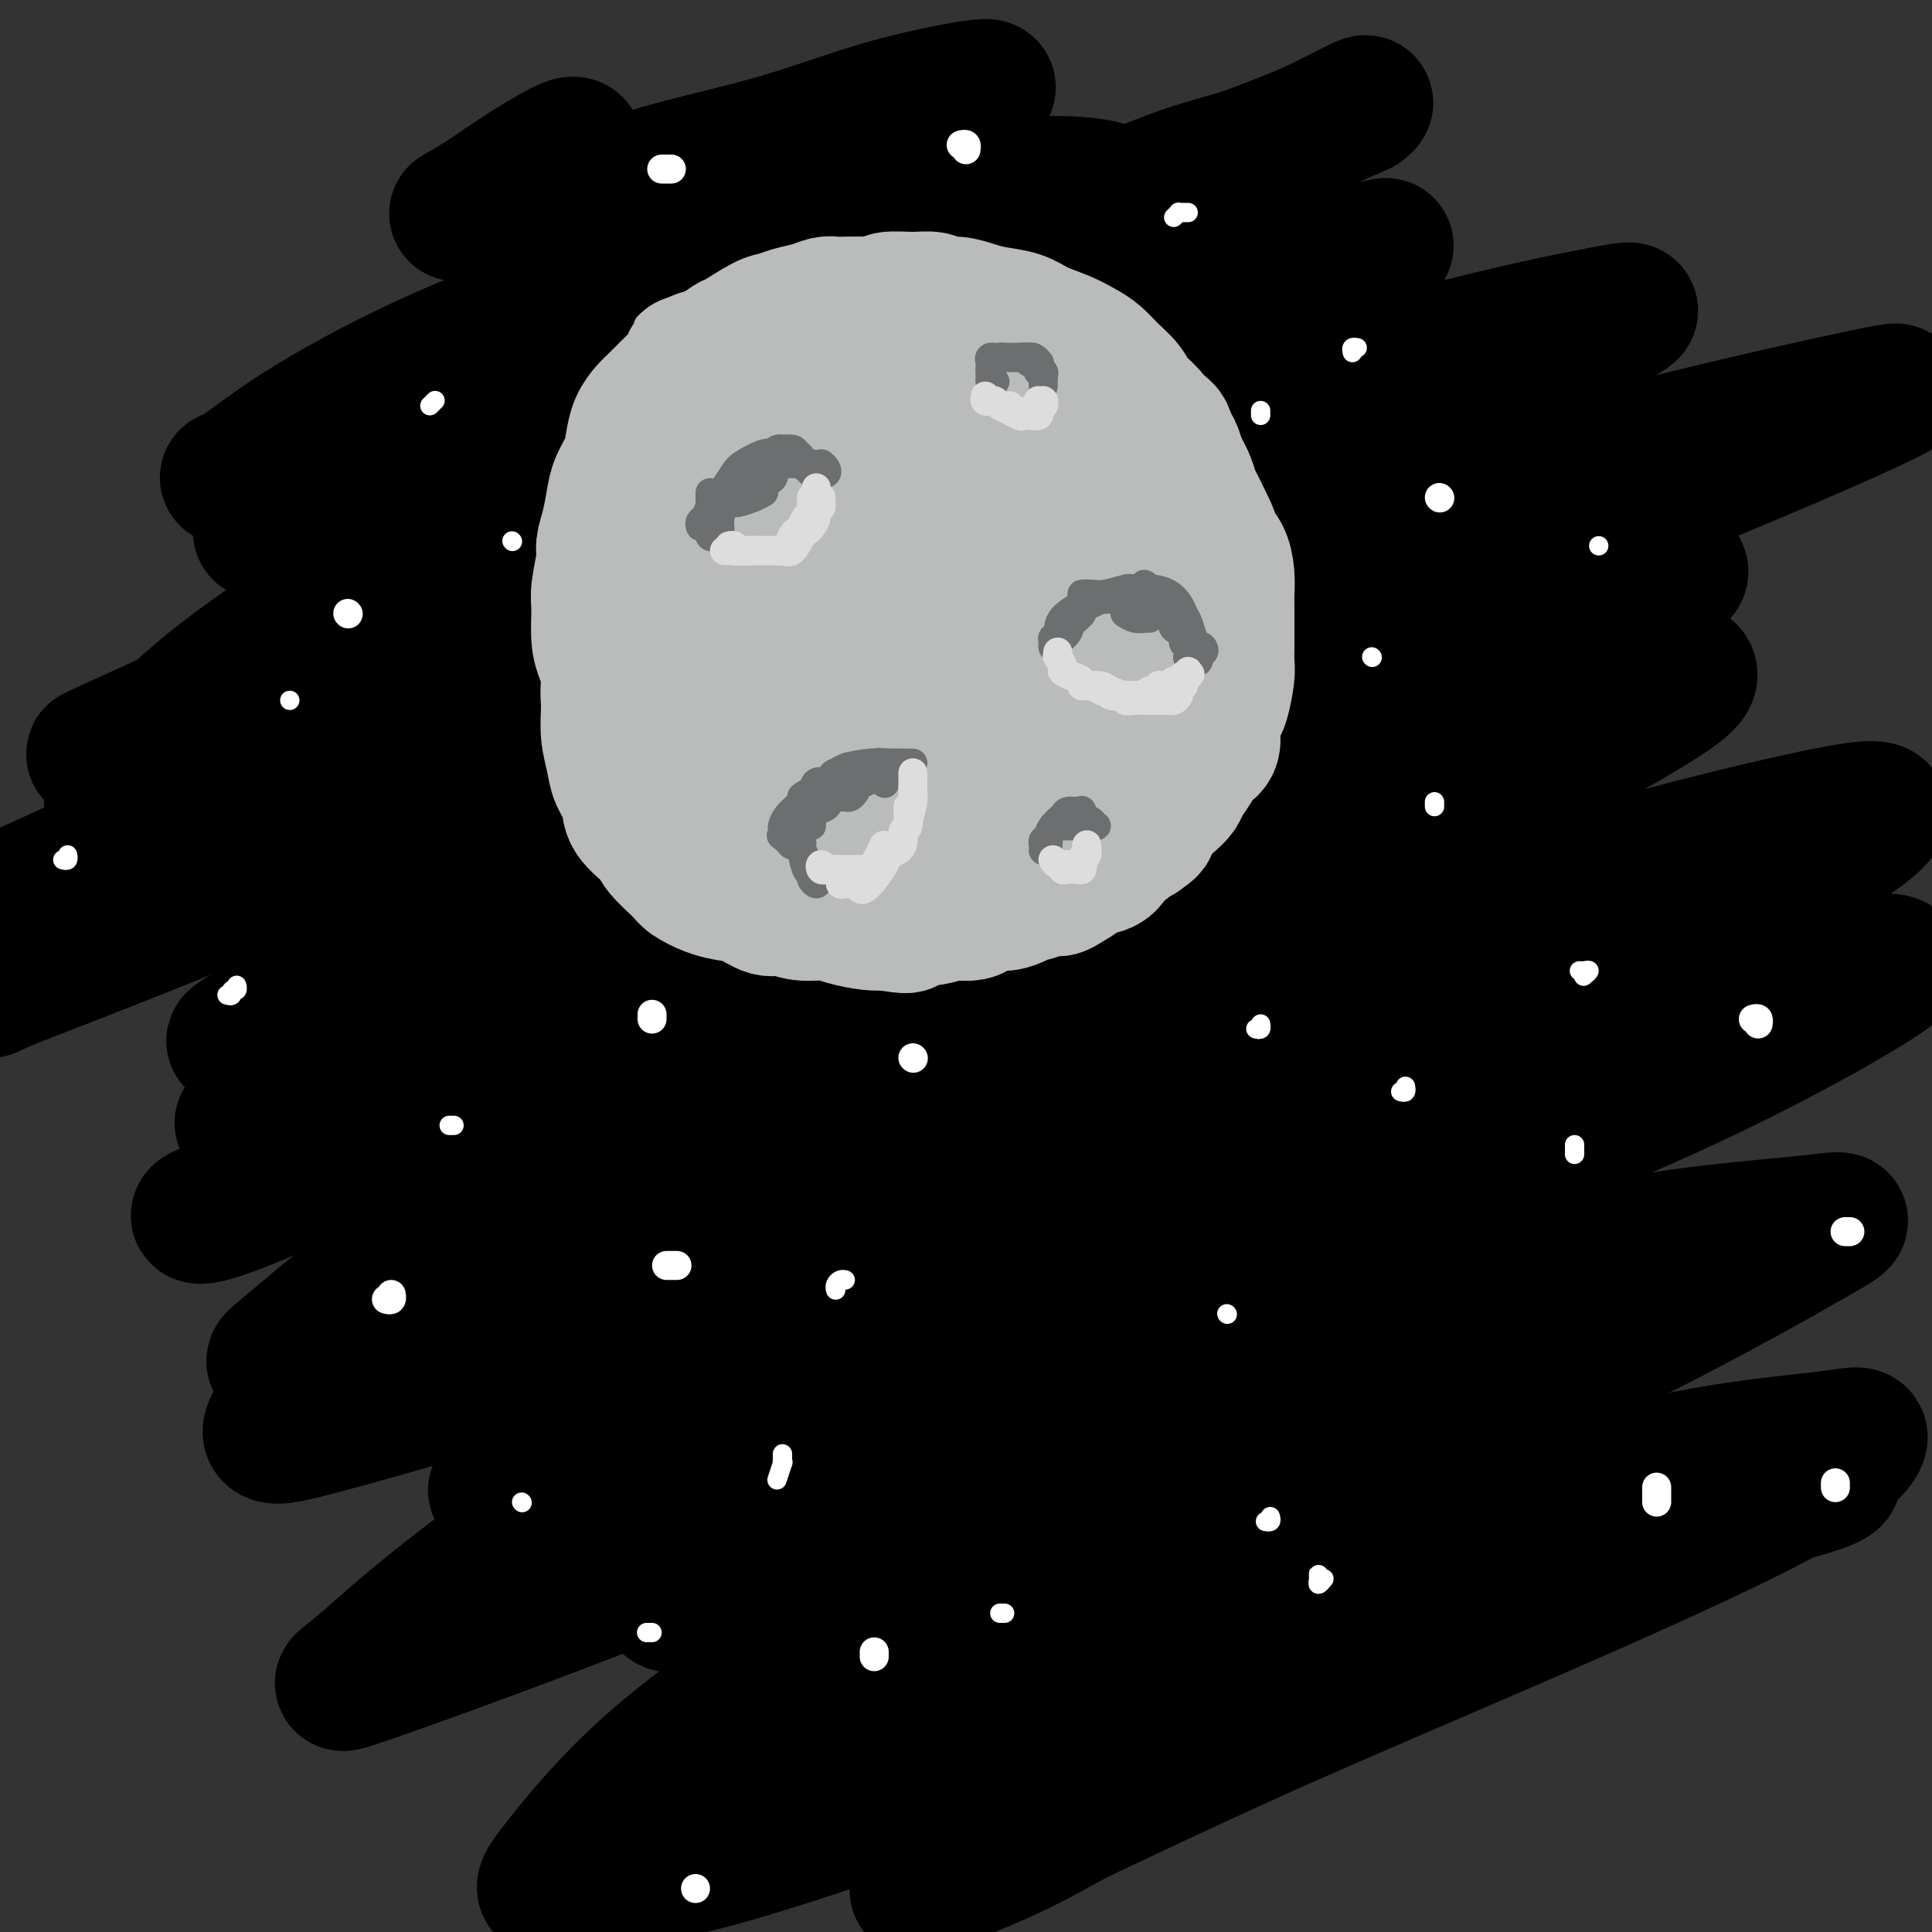 <svg viewBox='0 0 400 400' version='1.1' xmlns='http://www.w3.org/2000/svg' xmlns:xlink='http://www.w3.org/1999/xlink'><rect x="0" y="0" width="400" height="400" fill="#333333" stroke="none"/><g fill='none' stroke='rgb(0,0,0)' stroke-width='28' stroke-linecap='round' stroke-linejoin='round'><path d='M60,107c0.143,-0.052 0.286,-0.103 0,0c-0.286,0.103 -1.002,0.361 -2,1c-0.998,0.639 -2.279,1.661 -3,2c-0.721,0.339 -0.882,-0.003 -1,0c-0.118,0.003 -0.192,0.352 1,0c1.192,-0.352 3.649,-1.404 8,-3c4.351,-1.596 10.597,-3.734 17,-6c6.403,-2.266 12.964,-4.659 22,-7c9.036,-2.341 20.548,-4.630 31,-7c10.452,-2.370 19.846,-4.823 33,-8c13.154,-3.177 30.068,-7.079 42,-10c11.932,-2.921 18.880,-4.860 25,-6c6.120,-1.140 11.411,-1.479 15,-2c3.589,-0.521 5.477,-1.224 3,0c-2.477,1.224 -9.319,4.375 -17,8c-7.681,3.625 -16.200,7.724 -32,14c-15.800,6.276 -38.880,14.728 -58,22c-19.120,7.272 -34.280,13.363 -49,20c-14.720,6.637 -29.000,13.820 -41,19c-12.000,5.180 -21.720,8.359 -27,10c-5.280,1.641 -6.119,1.745 -7,2c-0.881,0.255 -1.805,0.660 4,-2c5.805,-2.660 18.340,-8.386 31,-14c12.660,-5.614 25.447,-11.115 39,-17c13.553,-5.885 27.872,-12.154 48,-21c20.128,-8.846 46.065,-20.268 66,-28c19.935,-7.732 33.869,-11.774 46,-15c12.131,-3.226 22.458,-5.638 28,-7c5.542,-1.362 6.298,-1.675 3,0c-3.298,1.675 -10.649,5.337 -18,9'/><path d='M267,61c-8.163,3.967 -19.570,9.386 -39,18c-19.430,8.614 -46.883,20.424 -70,31c-23.117,10.576 -41.899,19.918 -60,29c-18.101,9.082 -35.520,17.903 -52,26c-16.480,8.097 -32.020,15.468 -40,19c-7.980,3.532 -8.400,3.224 -7,3c1.400,-0.224 4.621,-0.365 12,-3c7.379,-2.635 18.918,-7.763 33,-14c14.082,-6.237 30.708,-13.584 48,-21c17.292,-7.416 35.250,-14.902 61,-25c25.750,-10.098 59.291,-22.809 85,-32c25.709,-9.191 43.586,-14.862 59,-19c15.414,-4.138 28.366,-6.745 35,-8c6.634,-1.255 6.950,-1.160 3,1c-3.950,2.160 -12.167,6.384 -26,12c-13.833,5.616 -33.281,12.625 -55,21c-21.719,8.375 -45.709,18.117 -69,28c-23.291,9.883 -45.882,19.907 -72,31c-26.118,11.093 -55.763,23.256 -75,31c-19.237,7.744 -28.068,11.070 -33,13c-4.932,1.930 -5.966,2.465 -7,3'/><path d='M11,197c-3.867,1.869 -7.733,3.738 0,0c7.733,-3.738 27.067,-13.084 45,-22c17.933,-8.916 34.465,-17.403 54,-27c19.535,-9.597 42.073,-20.304 65,-30c22.927,-9.696 46.241,-18.380 67,-25c20.759,-6.620 38.961,-11.176 53,-14c14.039,-2.824 23.915,-3.917 27,-3c3.085,0.917 -0.621,3.844 -7,8c-6.379,4.156 -15.432,9.541 -34,18c-18.568,8.459 -46.652,19.991 -70,31c-23.348,11.009 -41.959,21.493 -62,32c-20.041,10.507 -41.511,21.036 -58,29c-16.489,7.964 -27.998,13.361 -35,17c-7.002,3.639 -9.498,5.519 -6,4c3.498,-1.519 12.989,-6.436 25,-12c12.011,-5.564 26.543,-11.775 44,-20c17.457,-8.225 37.840,-18.464 60,-29c22.160,-10.536 46.098,-21.368 70,-31c23.902,-9.632 47.767,-18.065 72,-25c24.233,-6.935 48.832,-12.372 61,-15c12.168,-2.628 11.905,-2.446 9,-1c-2.905,1.446 -8.451,4.158 -27,12c-18.549,7.842 -50.100,20.815 -78,33c-27.900,12.185 -52.147,23.583 -77,35c-24.853,11.417 -50.311,22.853 -72,33c-21.689,10.147 -39.608,19.003 -51,24c-11.392,4.997 -16.256,6.134 -19,7c-2.744,0.866 -3.368,1.461 4,-2c7.368,-3.461 22.727,-10.979 38,-19c15.273,-8.021 30.458,-16.544 48,-26c17.542,-9.456 37.441,-19.845 60,-30c22.559,-10.155 47.780,-20.078 73,-30'/><path d='M290,119c18.171,-6.416 27.099,-7.457 32,-8c4.901,-0.543 5.774,-0.588 0,2c-5.774,2.588 -18.197,7.811 -34,14c-15.803,6.189 -34.988,13.345 -55,22c-20.012,8.655 -40.851,18.809 -66,31c-25.149,12.191 -54.608,26.417 -74,35c-19.392,8.583 -28.718,11.521 -35,14c-6.282,2.479 -9.519,4.499 -7,3c2.519,-1.499 10.793,-6.516 22,-12c11.207,-5.484 25.345,-11.436 42,-19c16.655,-7.564 35.827,-16.739 57,-26c21.173,-9.261 44.348,-18.607 67,-27c22.652,-8.393 44.781,-15.832 63,-21c18.219,-5.168 32.529,-8.066 40,-9c7.471,-0.934 8.103,0.094 1,4c-7.103,3.906 -21.943,10.690 -39,18c-17.057,7.310 -36.332,15.145 -65,27c-28.668,11.855 -66.730,27.729 -95,40c-28.270,12.271 -46.748,20.938 -62,28c-15.252,7.062 -27.278,12.517 -34,15c-6.722,2.483 -8.140,1.993 -6,1c2.140,-0.993 7.839,-2.490 16,-6c8.161,-3.510 18.786,-9.032 37,-18c18.214,-8.968 44.018,-21.381 68,-32c23.982,-10.619 46.142,-19.445 68,-28c21.858,-8.555 43.416,-16.841 64,-22c20.584,-5.159 40.195,-7.192 49,-7c8.805,0.192 6.803,2.608 0,7c-6.803,4.392 -18.409,10.759 -34,19c-15.591,8.241 -35.169,18.354 -56,29c-20.831,10.646 -42.916,21.823 -65,33'/><path d='M189,226c-38.502,20.843 -57.257,32.450 -71,40c-13.743,7.550 -22.475,11.042 -26,13c-3.525,1.958 -1.843,2.380 3,1c4.843,-1.380 12.846,-4.564 29,-12c16.154,-7.436 40.457,-19.126 63,-30c22.543,-10.874 43.324,-20.933 65,-30c21.676,-9.067 44.247,-17.144 67,-24c22.753,-6.856 45.687,-12.493 58,-15c12.313,-2.507 14.004,-1.883 11,1c-3.004,2.883 -10.702,8.026 -25,15c-14.298,6.974 -35.194,15.780 -58,26c-22.806,10.220 -47.520,21.853 -71,33c-23.480,11.147 -45.726,21.808 -68,33c-22.274,11.192 -44.578,22.913 -55,28c-10.422,5.087 -8.963,3.538 -7,3c1.963,-0.538 4.430,-0.066 16,-5c11.570,-4.934 32.243,-15.273 51,-24c18.757,-8.727 35.597,-15.840 56,-25c20.403,-9.160 44.371,-20.366 67,-29c22.629,-8.634 43.921,-14.697 61,-19c17.079,-4.303 29.944,-6.845 35,-7c5.056,-0.155 2.304,2.077 -6,7c-8.304,4.923 -22.159,12.535 -41,21c-18.841,8.465 -42.666,17.781 -65,28c-22.334,10.219 -43.175,21.339 -66,34c-22.825,12.661 -47.634,26.863 -60,34c-12.366,7.137 -12.289,7.208 -13,8c-0.711,0.792 -2.211,2.305 5,0c7.211,-2.305 23.134,-8.428 39,-15c15.866,-6.572 31.676,-13.592 50,-21c18.324,-7.408 39.162,-15.204 60,-23'/><path d='M293,272c34.706,-12.591 44.470,-14.568 55,-16c10.530,-1.432 21.824,-2.320 28,-3c6.176,-0.680 7.233,-1.152 0,3c-7.233,4.152 -22.756,12.926 -39,21c-16.244,8.074 -33.210,15.446 -50,23c-16.790,7.554 -33.404,15.290 -49,23c-15.596,7.710 -30.173,15.392 -37,19c-6.827,3.608 -5.903,3.140 -4,3c1.903,-0.140 4.783,0.048 14,-2c9.217,-2.048 24.769,-6.331 40,-11c15.231,-4.669 30.141,-9.723 46,-15c15.859,-5.277 32.669,-10.775 47,-14c14.331,-3.225 26.185,-4.176 33,-5c6.815,-0.824 8.592,-1.521 8,0c-0.592,1.521 -3.554,5.259 -16,12c-12.446,6.741 -34.377,16.483 -54,25c-19.623,8.517 -36.936,15.808 -53,23c-16.064,7.192 -30.877,14.285 -43,20c-12.123,5.715 -21.557,10.052 -26,12c-4.443,1.948 -3.896,1.507 0,0c3.896,-1.507 11.141,-4.080 19,-8c7.859,-3.920 16.331,-9.188 32,-17c15.669,-7.812 38.536,-18.166 57,-27c18.464,-8.834 32.525,-16.146 45,-21c12.475,-4.854 23.365,-7.250 29,-9c5.635,-1.750 6.017,-2.853 2,-2c-4.017,0.853 -12.433,3.662 -31,10c-18.567,6.338 -47.286,16.204 -72,25c-24.714,8.796 -45.423,16.522 -66,24c-20.577,7.478 -41.022,14.708 -56,19c-14.978,4.292 -24.489,5.646 -34,7'/><path d='M118,391c-6.636,1.057 -6.225,0.199 -3,-4c3.225,-4.199 9.265,-11.738 17,-19c7.735,-7.262 17.165,-14.245 34,-26c16.835,-11.755 41.075,-28.280 61,-41c19.925,-12.720 35.534,-21.634 50,-29c14.466,-7.366 27.788,-13.185 36,-17c8.212,-3.815 11.313,-5.627 6,-4c-5.313,1.627 -19.042,6.693 -36,13c-16.958,6.307 -37.147,13.854 -59,23c-21.853,9.146 -45.372,19.890 -67,29c-21.628,9.110 -41.365,16.586 -56,22c-14.635,5.414 -24.168,8.767 -28,10c-3.832,1.233 -1.964,0.345 2,-3c3.964,-3.345 10.023,-9.148 23,-19c12.977,-9.852 32.873,-23.753 51,-35c18.127,-11.247 34.484,-19.842 52,-29c17.516,-9.158 36.190,-18.881 50,-25c13.810,-6.119 22.754,-8.634 26,-10c3.246,-1.366 0.792,-1.583 -8,1c-8.792,2.583 -23.923,7.966 -42,14c-18.077,6.034 -39.101,12.718 -60,20c-20.899,7.282 -41.675,15.162 -59,21c-17.325,5.838 -31.200,9.635 -40,12c-8.800,2.365 -12.524,3.297 -12,1c0.524,-2.297 5.296,-7.825 12,-14c6.704,-6.175 15.340,-12.998 30,-22c14.660,-9.002 35.345,-20.183 53,-29c17.655,-8.817 32.279,-15.271 46,-20c13.721,-4.729 26.540,-7.735 35,-10c8.460,-2.265 12.560,-3.790 10,-2c-2.560,1.790 -11.780,6.895 -21,12'/><path d='M221,211c-11.003,5.742 -28.011,14.096 -46,22c-17.989,7.904 -36.959,15.359 -54,23c-17.041,7.641 -32.152,15.467 -43,20c-10.848,4.533 -17.434,5.772 -20,6c-2.566,0.228 -1.112,-0.556 3,-4c4.112,-3.444 10.882,-9.548 21,-16c10.118,-6.452 23.585,-13.253 36,-20c12.415,-6.747 23.778,-13.439 41,-22c17.222,-8.561 40.304,-18.991 56,-27c15.696,-8.009 24.005,-13.595 30,-17c5.995,-3.405 9.675,-4.627 7,-5c-2.675,-0.373 -11.706,0.105 -24,3c-12.294,2.895 -27.851,8.207 -44,14c-16.149,5.793 -32.891,12.065 -49,18c-16.109,5.935 -31.584,11.531 -42,15c-10.416,3.469 -15.772,4.810 -18,5c-2.228,0.190 -1.326,-0.772 2,-5c3.326,-4.228 9.078,-11.721 18,-19c8.922,-7.279 21.016,-14.342 32,-22c10.984,-7.658 20.860,-15.911 35,-26c14.140,-10.089 32.544,-22.014 46,-31c13.456,-8.986 21.964,-15.035 28,-18c6.036,-2.965 9.599,-2.848 7,-3c-2.599,-0.152 -11.359,-0.572 -24,3c-12.641,3.572 -29.163,11.138 -47,18c-17.837,6.862 -36.990,13.021 -59,20c-22.010,6.979 -46.875,14.779 -62,19c-15.125,4.221 -20.508,4.863 -24,5c-3.492,0.137 -5.094,-0.232 -3,-4c2.094,-3.768 7.884,-10.934 16,-18c8.116,-7.066 18.558,-14.033 29,-21'/><path d='M69,124c10.039,-7.065 20.636,-14.226 35,-23c14.364,-8.774 32.495,-19.160 45,-26c12.505,-6.840 19.385,-10.133 24,-12c4.615,-1.867 6.965,-2.309 4,-2c-2.965,0.309 -11.246,1.367 -21,4c-9.754,2.633 -20.980,6.841 -34,12c-13.020,5.159 -27.832,11.270 -41,15c-13.168,3.730 -24.690,5.078 -30,6c-5.310,0.922 -4.406,1.416 -2,0c2.406,-1.416 6.314,-4.743 13,-9c6.686,-4.257 16.148,-9.445 26,-14c9.852,-4.555 20.093,-8.477 33,-13c12.907,-4.523 28.479,-9.646 39,-13c10.521,-3.354 15.990,-4.940 21,-6c5.010,-1.060 9.559,-1.595 7,-2c-2.559,-0.405 -12.226,-0.679 -20,0c-7.774,0.679 -13.654,2.311 -19,3c-5.346,0.689 -10.159,0.434 -7,0c3.159,-0.434 14.288,-1.046 24,-2c9.712,-0.954 18.007,-2.248 26,-3c7.993,-0.752 15.684,-0.960 23,-1c7.316,-0.040 14.259,0.088 18,3c3.741,2.912 4.282,8.609 2,15c-2.282,6.391 -7.388,13.478 -14,21c-6.612,7.522 -14.730,15.480 -28,28c-13.270,12.520 -31.691,29.603 -43,40c-11.309,10.397 -15.506,14.107 -20,20c-4.494,5.893 -9.284,13.969 -10,19c-0.716,5.031 2.642,7.015 6,9'/><path d='M126,193c6.268,1.935 18.938,2.271 32,2c13.062,-0.271 26.517,-1.150 37,-2c10.483,-0.850 17.995,-1.671 21,-2c3.005,-0.329 1.502,-0.164 0,0'/><path d='M264,194c1.504,3.385 3.008,6.771 0,12c-3.008,5.229 -10.529,12.302 -21,20c-10.471,7.698 -23.894,16.020 -37,24c-13.106,7.980 -25.895,15.619 -37,23c-11.105,7.381 -20.525,14.506 -26,19c-5.475,4.494 -7.004,6.357 -7,8c0.004,1.643 1.541,3.064 8,3c6.459,-0.064 17.839,-1.615 29,-4c11.161,-2.385 22.104,-5.605 34,-9c11.896,-3.395 24.744,-6.964 34,-9c9.256,-2.036 14.920,-2.540 18,-3c3.080,-0.460 3.575,-0.878 1,1c-2.575,1.878 -8.219,6.050 -16,10c-7.781,3.950 -17.698,7.677 -31,14c-13.302,6.323 -29.989,15.243 -41,21c-11.011,5.757 -16.345,8.353 -20,10c-3.655,1.647 -5.630,2.347 -5,3c0.630,0.653 3.865,1.261 9,1c5.135,-0.261 12.169,-1.392 21,-4c8.831,-2.608 19.457,-6.695 31,-10c11.543,-3.305 24.002,-5.828 34,-8c9.998,-2.172 17.533,-3.992 21,-4c3.467,-0.008 2.864,1.798 -1,5c-3.864,3.202 -10.990,7.801 -20,13c-9.010,5.199 -19.903,10.998 -31,17c-11.097,6.002 -22.397,12.209 -32,17c-9.603,4.791 -17.510,8.168 -21,10c-3.490,1.832 -2.564,2.120 -1,2c1.564,-0.120 3.767,-0.648 9,-3c5.233,-2.352 13.495,-6.529 23,-11c9.505,-4.471 20.252,-9.235 31,-14'/><path d='M220,348c14.521,-5.680 19.825,-6.881 23,-8c3.175,-1.119 4.222,-2.157 4,-2c-0.222,0.157 -1.711,1.509 -9,4c-7.289,2.491 -20.377,6.120 -32,10c-11.623,3.880 -21.780,8.012 -30,11c-8.220,2.988 -14.502,4.832 -19,6c-4.498,1.168 -7.211,1.661 -4,0c3.211,-1.661 12.346,-5.474 16,-7c3.654,-1.526 1.827,-0.763 0,0'/><path d='M118,78c0.000,-0.417 0.000,-0.833 0,-1c0.000,-0.167 0.000,-0.083 0,0'/><path d='M175,74c-0.021,0.105 -0.042,0.210 0,0c0.042,-0.210 0.146,-0.735 0,-1c-0.146,-0.265 -0.541,-0.270 0,-1c0.541,-0.730 2.018,-2.185 4,-4c1.982,-1.815 4.469,-3.992 8,-6c3.531,-2.008 8.107,-3.849 15,-7c6.893,-3.151 16.104,-7.613 24,-11c7.896,-3.387 14.479,-5.699 21,-8c6.521,-2.301 12.980,-4.591 19,-7c6.020,-2.409 11.600,-4.938 14,-6c2.400,-1.062 1.621,-0.657 2,-1c0.379,-0.343 1.917,-1.436 -1,0c-2.917,1.436 -10.288,5.399 -17,8c-6.712,2.601 -12.764,3.839 -19,6c-6.236,2.161 -12.657,5.246 -21,8c-8.343,2.754 -18.607,5.178 -27,8c-8.393,2.822 -14.914,6.042 -21,8c-6.086,1.958 -11.735,2.652 -18,4c-6.265,1.348 -13.145,3.349 -18,4c-4.855,0.651 -7.685,-0.047 -9,0c-1.315,0.047 -1.115,0.839 -1,0c0.115,-0.839 0.146,-3.309 4,-7c3.854,-3.691 11.531,-8.603 18,-13c6.469,-4.397 11.731,-8.279 20,-13c8.269,-4.721 19.544,-10.280 25,-13c5.456,-2.720 5.094,-2.599 6,-3c0.906,-0.401 3.080,-1.323 0,-1c-3.080,0.323 -11.413,1.891 -19,4c-7.587,2.109 -14.427,4.760 -22,7c-7.573,2.240 -15.878,4.069 -23,6c-7.122,1.931 -13.061,3.966 -19,6'/><path d='M120,41c-15.389,4.097 -12.361,3.338 -12,3c0.361,-0.338 -1.947,-0.257 -3,0c-1.053,0.257 -0.853,0.688 0,0c0.853,-0.688 2.360,-2.496 5,-5c2.640,-2.504 6.413,-5.702 8,-7c1.587,-1.298 0.989,-0.694 1,-1c0.011,-0.306 0.633,-1.521 -1,-1c-1.633,0.521 -5.520,2.779 -9,5c-3.480,2.221 -6.552,4.406 -9,6c-2.448,1.594 -4.271,2.598 -5,3c-0.729,0.402 -0.365,0.201 0,0'/></g>
<g fill='none' stroke='rgb(186,187,187)' stroke-width='28' stroke-linecap='round' stroke-linejoin='round'><path d='M159,92c-0.354,0.026 -0.709,0.053 -1,0c-0.291,-0.053 -0.519,-0.185 -1,0c-0.481,0.185 -1.216,0.686 -2,1c-0.784,0.314 -1.617,0.440 -2,1c-0.383,0.560 -0.316,1.554 -1,2c-0.684,0.446 -2.120,0.344 -3,1c-0.880,0.656 -1.206,2.069 -2,3c-0.794,0.931 -2.057,1.380 -3,2c-0.943,0.620 -1.567,1.412 -2,2c-0.433,0.588 -0.674,0.974 -1,2c-0.326,1.026 -0.736,2.694 -1,4c-0.264,1.306 -0.382,2.252 -1,3c-0.618,0.748 -1.735,1.298 -2,2c-0.265,0.702 0.322,1.556 0,3c-0.322,1.444 -1.552,3.480 -2,5c-0.448,1.520 -0.113,2.526 0,4c0.113,1.474 0.004,3.418 0,5c-0.004,1.582 0.096,2.802 0,4c-0.096,1.198 -0.387,2.373 0,4c0.387,1.627 1.453,3.706 2,5c0.547,1.294 0.576,1.802 1,3c0.424,1.198 1.243,3.086 2,4c0.757,0.914 1.451,0.853 2,2c0.549,1.147 0.954,3.500 2,5c1.046,1.500 2.733,2.145 4,3c1.267,0.855 2.113,1.920 3,3c0.887,1.080 1.816,2.175 3,3c1.184,0.825 2.624,1.378 4,2c1.376,0.622 2.688,1.311 4,2'/><path d='M162,172c3.413,2.416 2.945,1.957 4,2c1.055,0.043 3.631,0.590 5,1c1.369,0.410 1.530,0.683 3,1c1.470,0.317 4.247,0.677 6,1c1.753,0.323 2.481,0.609 4,1c1.519,0.391 3.829,0.889 6,1c2.171,0.111 4.204,-0.163 6,0c1.796,0.163 3.354,0.765 5,1c1.646,0.235 3.378,0.103 5,0c1.622,-0.103 3.133,-0.176 5,-1c1.867,-0.824 4.092,-2.398 6,-3c1.908,-0.602 3.501,-0.232 5,-1c1.499,-0.768 2.904,-2.673 4,-4c1.096,-1.327 1.882,-2.076 3,-3c1.118,-0.924 2.569,-2.025 4,-3c1.431,-0.975 2.841,-1.826 4,-3c1.159,-1.174 2.067,-2.672 3,-4c0.933,-1.328 1.890,-2.488 3,-4c1.110,-1.512 2.375,-3.377 3,-5c0.625,-1.623 0.612,-3.005 1,-4c0.388,-0.995 1.176,-1.603 2,-3c0.824,-1.397 1.685,-3.584 2,-5c0.315,-1.416 0.084,-2.062 0,-3c-0.084,-0.938 -0.022,-2.170 0,-4c0.022,-1.830 0.004,-4.260 0,-6c-0.004,-1.740 0.007,-2.790 0,-4c-0.007,-1.210 -0.032,-2.581 0,-4c0.032,-1.419 0.122,-2.885 0,-4c-0.122,-1.115 -0.456,-1.877 -1,-3c-0.544,-1.123 -1.298,-2.607 -2,-4c-0.702,-1.393 -1.351,-2.697 -2,-4'/><path d='M246,101c-1.188,-2.686 -1.659,-3.902 -2,-5c-0.341,-1.098 -0.552,-2.079 -1,-3c-0.448,-0.921 -1.134,-1.782 -2,-3c-0.866,-1.218 -1.912,-2.791 -3,-4c-1.088,-1.209 -2.219,-2.053 -3,-3c-0.781,-0.947 -1.211,-1.997 -2,-3c-0.789,-1.003 -1.936,-1.959 -3,-3c-1.064,-1.041 -2.043,-2.166 -3,-3c-0.957,-0.834 -1.890,-1.375 -3,-2c-1.110,-0.625 -2.396,-1.333 -4,-2c-1.604,-0.667 -3.524,-1.293 -5,-2c-1.476,-0.707 -2.507,-1.495 -4,-2c-1.493,-0.505 -3.449,-0.728 -5,-1c-1.551,-0.272 -2.699,-0.595 -4,-1c-1.301,-0.405 -2.755,-0.894 -4,-1c-1.245,-0.106 -2.281,0.172 -3,0c-0.719,-0.172 -1.122,-0.793 -2,-1c-0.878,-0.207 -2.230,-0.001 -4,0c-1.770,0.001 -3.957,-0.203 -5,0c-1.043,0.203 -0.943,0.812 -2,1c-1.057,0.188 -3.272,-0.046 -5,0c-1.728,0.046 -2.968,0.373 -4,1c-1.032,0.627 -1.855,1.556 -3,2c-1.145,0.444 -2.613,0.405 -4,1c-1.387,0.595 -2.694,1.824 -4,3c-1.306,1.176 -2.612,2.299 -4,3c-1.388,0.701 -2.858,0.981 -4,2c-1.142,1.019 -1.956,2.778 -3,4c-1.044,1.222 -2.320,1.906 -4,3c-1.680,1.094 -3.766,2.598 -5,4c-1.234,1.402 -1.617,2.701 -2,4'/><path d='M140,90c-4.571,3.944 -2.997,2.303 -3,3c-0.003,0.697 -1.583,3.731 -3,6c-1.417,2.269 -2.670,3.773 -3,5c-0.330,1.227 0.262,2.177 0,4c-0.262,1.823 -1.376,4.518 -2,6c-0.624,1.482 -0.756,1.752 -1,3c-0.244,1.248 -0.601,3.475 -1,5c-0.399,1.525 -0.839,2.349 -1,4c-0.161,1.651 -0.044,4.127 0,6c0.044,1.873 0.015,3.141 0,5c-0.015,1.859 -0.016,4.310 0,6c0.016,1.690 0.050,2.619 0,4c-0.050,1.381 -0.185,3.215 0,5c0.185,1.785 0.691,3.521 1,5c0.309,1.479 0.423,2.702 1,4c0.577,1.298 1.619,2.673 2,4c0.381,1.327 0.103,2.606 1,4c0.897,1.394 2.970,2.902 4,4c1.030,1.098 1.016,1.786 2,3c0.984,1.214 2.965,2.954 4,4c1.035,1.046 1.124,1.398 2,2c0.876,0.602 2.541,1.452 4,2c1.459,0.548 2.713,0.792 4,1c1.287,0.208 2.606,0.381 4,1c1.394,0.619 2.864,1.685 4,2c1.136,0.315 1.939,-0.122 3,0c1.061,0.122 2.381,0.803 4,1c1.619,0.197 3.537,-0.092 5,0c1.463,0.092 2.471,0.563 4,1c1.529,0.437 3.580,0.839 5,1c1.420,0.161 2.210,0.080 3,0'/><path d='M183,191c6.428,1.134 4.498,0.469 5,0c0.502,-0.469 3.435,-0.741 5,-1c1.565,-0.259 1.763,-0.507 3,-1c1.237,-0.493 3.514,-1.233 5,-2c1.486,-0.767 2.183,-1.560 3,-2c0.817,-0.440 1.755,-0.527 3,-1c1.245,-0.473 2.799,-1.332 4,-2c1.201,-0.668 2.050,-1.144 3,-2c0.950,-0.856 2.002,-2.091 3,-3c0.998,-0.909 1.944,-1.493 3,-2c1.056,-0.507 2.223,-0.936 3,-2c0.777,-1.064 1.163,-2.762 2,-4c0.837,-1.238 2.126,-2.015 3,-3c0.874,-0.985 1.333,-2.177 2,-3c0.667,-0.823 1.544,-1.278 2,-2c0.456,-0.722 0.493,-1.710 1,-3c0.507,-1.290 1.483,-2.883 2,-4c0.517,-1.117 0.573,-1.760 1,-3c0.427,-1.240 1.225,-3.079 2,-4c0.775,-0.921 1.528,-0.924 2,-2c0.472,-1.076 0.663,-3.225 1,-5c0.337,-1.775 0.818,-3.178 1,-4c0.182,-0.822 0.063,-1.065 0,-2c-0.063,-0.935 -0.071,-2.561 0,-4c0.071,-1.439 0.222,-2.690 0,-4c-0.222,-1.310 -0.818,-2.678 -1,-4c-0.182,-1.322 0.051,-2.597 0,-4c-0.051,-1.403 -0.385,-2.933 -1,-4c-0.615,-1.067 -1.512,-1.672 -2,-3c-0.488,-1.328 -0.568,-3.379 -1,-5c-0.432,-1.621 -1.216,-2.810 -2,-4'/><path d='M235,102c-1.362,-3.022 -1.769,-2.576 -2,-3c-0.231,-0.424 -0.288,-1.717 -1,-3c-0.712,-1.283 -2.081,-2.555 -3,-4c-0.919,-1.445 -1.389,-3.061 -2,-4c-0.611,-0.939 -1.363,-1.200 -2,-2c-0.637,-0.800 -1.159,-2.140 -2,-3c-0.841,-0.860 -2.000,-1.242 -3,-2c-1.000,-0.758 -1.842,-1.894 -3,-3c-1.158,-1.106 -2.632,-2.184 -4,-3c-1.368,-0.816 -2.629,-1.370 -4,-2c-1.371,-0.630 -2.853,-1.335 -4,-2c-1.147,-0.665 -1.961,-1.291 -3,-2c-1.039,-0.709 -2.304,-1.500 -4,-2c-1.696,-0.500 -3.825,-0.708 -5,-1c-1.175,-0.292 -1.397,-0.667 -2,-1c-0.603,-0.333 -1.588,-0.625 -3,-1c-1.412,-0.375 -3.249,-0.833 -4,-1c-0.751,-0.167 -0.414,-0.045 -1,0c-0.586,0.045 -2.096,0.011 -3,0c-0.904,-0.011 -1.203,0.000 -2,0c-0.797,-0.000 -2.093,-0.011 -3,0c-0.907,0.011 -1.426,0.045 -2,0c-0.574,-0.045 -1.204,-0.169 -2,0c-0.796,0.169 -1.758,0.630 -3,1c-1.242,0.370 -2.765,0.647 -4,1c-1.235,0.353 -2.182,0.781 -3,1c-0.818,0.219 -1.506,0.230 -3,1c-1.494,0.770 -3.792,2.299 -5,3c-1.208,0.701 -1.325,0.573 -2,1c-0.675,0.427 -1.907,1.408 -3,2c-1.093,0.592 -2.046,0.796 -3,1'/><path d='M145,74c-4.375,1.767 -2.313,0.685 -2,1c0.313,0.315 -1.124,2.026 -2,3c-0.876,0.974 -1.191,1.211 -2,2c-0.809,0.789 -2.114,2.128 -3,3c-0.886,0.872 -1.354,1.275 -2,2c-0.646,0.725 -1.468,1.771 -2,3c-0.532,1.229 -0.772,2.642 -1,4c-0.228,1.358 -0.443,2.661 -1,4c-0.557,1.339 -1.455,2.715 -2,4c-0.545,1.285 -0.738,2.480 -1,4c-0.262,1.520 -0.592,3.366 -1,5c-0.408,1.634 -0.895,3.056 -1,4c-0.105,0.944 0.171,1.410 0,3c-0.171,1.590 -0.788,4.304 -1,6c-0.212,1.696 -0.020,2.376 0,4c0.020,1.624 -0.133,4.193 0,6c0.133,1.807 0.551,2.851 1,4c0.449,1.149 0.930,2.402 1,4c0.070,1.598 -0.271,3.541 0,5c0.271,1.459 1.155,2.435 2,4c0.845,1.565 1.650,3.721 2,5c0.350,1.279 0.244,1.682 1,3c0.756,1.318 2.375,3.550 3,5c0.625,1.450 0.257,2.118 1,3c0.743,0.882 2.596,1.980 4,3c1.404,1.020 2.357,1.964 3,3c0.643,1.036 0.976,2.164 2,3c1.024,0.836 2.738,1.379 4,2c1.262,0.621 2.070,1.321 3,2c0.930,0.679 1.980,1.337 3,2c1.020,0.663 2.010,1.332 3,2'/><path d='M157,182c3.707,2.809 1.976,1.330 2,1c0.024,-0.330 1.805,0.489 3,1c1.195,0.511 1.806,0.715 3,1c1.194,0.285 2.971,0.651 4,1c1.029,0.349 1.309,0.682 2,1c0.691,0.318 1.793,0.621 3,1c1.207,0.379 2.521,0.834 4,1c1.479,0.166 3.124,0.045 4,0c0.876,-0.045 0.982,-0.012 2,0c1.018,0.012 2.947,0.003 4,0c1.053,-0.003 1.230,-0.000 2,0c0.770,0.000 2.132,-0.003 3,0c0.868,0.003 1.243,0.011 2,0c0.757,-0.011 1.896,-0.041 3,0c1.104,0.041 2.172,0.152 3,0c0.828,-0.152 1.416,-0.567 2,-1c0.584,-0.433 1.163,-0.886 2,-1c0.837,-0.114 1.933,0.109 3,0c1.067,-0.109 2.106,-0.550 3,-1c0.894,-0.450 1.641,-0.907 2,-1c0.359,-0.093 0.328,0.179 1,0c0.672,-0.179 2.047,-0.808 3,-1c0.953,-0.192 1.484,0.053 2,0c0.516,-0.053 1.016,-0.403 2,-1c0.984,-0.597 2.453,-1.441 3,-2c0.547,-0.559 0.173,-0.832 1,-1c0.827,-0.168 2.854,-0.230 4,-1c1.146,-0.770 1.410,-2.248 2,-3c0.590,-0.752 1.505,-0.779 2,-1c0.495,-0.221 0.570,-0.634 1,-1c0.430,-0.366 1.215,-0.683 2,-1'/><path d='M236,173c2.677,-1.843 1.868,-1.452 2,-2c0.132,-0.548 1.204,-2.036 2,-3c0.796,-0.964 1.315,-1.403 2,-2c0.685,-0.597 1.536,-1.351 2,-2c0.464,-0.649 0.540,-1.191 1,-2c0.460,-0.809 1.303,-1.884 2,-3c0.697,-1.116 1.247,-2.274 2,-3c0.753,-0.726 1.708,-1.020 2,-2c0.292,-0.980 -0.079,-2.646 0,-4c0.079,-1.354 0.610,-2.397 1,-3c0.390,-0.603 0.640,-0.767 1,-2c0.360,-1.233 0.828,-3.534 1,-5c0.172,-1.466 0.046,-2.096 0,-3c-0.046,-0.904 -0.012,-2.082 0,-3c0.012,-0.918 0.001,-1.576 0,-3c-0.001,-1.424 0.008,-3.614 0,-5c-0.008,-1.386 -0.032,-1.966 0,-3c0.032,-1.034 0.121,-2.521 0,-4c-0.121,-1.479 -0.451,-2.951 -1,-4c-0.549,-1.049 -1.315,-1.676 -2,-3c-0.685,-1.324 -1.287,-3.344 -2,-5c-0.713,-1.656 -1.537,-2.948 -2,-4c-0.463,-1.052 -0.566,-1.865 -1,-3c-0.434,-1.135 -1.199,-2.591 -2,-4c-0.801,-1.409 -1.638,-2.771 -2,-4c-0.362,-1.229 -0.249,-2.324 -1,-3c-0.751,-0.676 -2.367,-0.933 -4,-2c-1.633,-1.067 -3.283,-2.946 -4,-4c-0.717,-1.054 -0.501,-1.284 -2,-2c-1.499,-0.716 -4.714,-1.919 -7,-3c-2.286,-1.081 -3.643,-2.041 -5,-3'/><path d='M219,75c-4.700,-2.392 -5.449,-1.371 -7,-1c-1.551,0.371 -3.902,0.091 -7,0c-3.098,-0.091 -6.943,0.006 -10,1c-3.057,0.994 -5.326,2.886 -8,5c-2.674,2.114 -5.753,4.449 -8,8c-2.247,3.551 -3.662,8.318 -5,13c-1.338,4.682 -2.599,9.279 -2,15c0.599,5.721 3.057,12.566 5,16c1.943,3.434 3.370,3.458 6,4c2.630,0.542 6.462,1.602 10,1c3.538,-0.602 6.782,-2.867 10,-6c3.218,-3.133 6.411,-7.134 8,-11c1.589,-3.866 1.575,-7.597 1,-12c-0.575,-4.403 -1.713,-9.479 -4,-15c-2.287,-5.521 -5.725,-11.488 -10,-14c-4.275,-2.512 -9.387,-1.570 -14,-1c-4.613,0.570 -8.727,0.767 -13,6c-4.273,5.233 -8.706,15.502 -11,24c-2.294,8.498 -2.449,15.224 -2,22c0.449,6.776 1.501,13.603 4,19c2.499,5.397 6.445,9.363 11,12c4.555,2.637 9.721,3.944 16,4c6.279,0.056 13.672,-1.138 19,-3c5.328,-1.862 8.592,-4.393 11,-8c2.408,-3.607 3.960,-8.292 5,-13c1.040,-4.708 1.568,-9.440 0,-17c-1.568,-7.560 -5.232,-17.948 -9,-24c-3.768,-6.052 -7.639,-7.766 -12,-9c-4.361,-1.234 -9.213,-1.986 -15,1c-5.787,2.986 -12.511,9.710 -17,16c-4.489,6.290 -6.745,12.145 -9,18'/><path d='M162,126c-1.685,6.038 -1.397,12.133 0,17c1.397,4.867 3.902,8.507 7,10c3.098,1.493 6.789,0.839 11,1c4.211,0.161 8.944,1.137 13,0c4.056,-1.137 7.436,-4.388 11,-8c3.564,-3.612 7.310,-7.586 9,-12c1.690,-4.414 1.322,-9.268 0,-15c-1.322,-5.732 -3.598,-12.344 -6,-17c-2.402,-4.656 -4.932,-7.358 -9,-9c-4.068,-1.642 -9.676,-2.226 -15,0c-5.324,2.226 -10.365,7.261 -14,13c-3.635,5.739 -5.866,12.181 -7,18c-1.134,5.819 -1.172,11.014 1,16c2.172,4.986 6.556,9.763 12,12c5.444,2.237 11.950,1.934 17,2c5.050,0.066 8.644,0.501 13,-1c4.356,-1.501 9.473,-4.939 12,-8c2.527,-3.061 2.465,-5.744 3,-9c0.535,-3.256 1.666,-7.083 0,-13c-1.666,-5.917 -6.128,-13.923 -9,-18c-2.872,-4.077 -4.153,-4.225 -7,-4c-2.847,0.225 -7.260,0.823 -10,3c-2.740,2.177 -3.806,5.933 -5,10c-1.194,4.067 -2.515,8.444 -2,12c0.515,3.556 2.866,6.290 5,8c2.134,1.710 4.049,2.394 6,3c1.951,0.606 3.937,1.132 6,1c2.063,-0.132 4.202,-0.922 6,-2c1.798,-1.078 3.253,-2.444 4,-5c0.747,-2.556 0.785,-6.302 0,-10c-0.785,-3.698 -2.392,-7.349 -4,-11'/><path d='M210,110c-1.755,-4.302 -4.143,-4.556 -6,-5c-1.857,-0.444 -3.185,-1.079 -5,0c-1.815,1.079 -4.118,3.872 -6,8c-1.882,4.128 -3.341,9.591 -4,13c-0.659,3.409 -0.516,4.764 0,6c0.516,1.236 1.406,2.354 2,3c0.594,0.646 0.891,0.819 2,1c1.109,0.181 3.029,0.368 5,-1c1.971,-1.368 3.991,-4.293 5,-7c1.009,-2.707 1.005,-5.196 1,-8c-0.005,-2.804 -0.011,-5.923 0,-8c0.011,-2.077 0.041,-3.114 -1,-4c-1.041,-0.886 -3.152,-1.623 -5,0c-1.848,1.623 -3.434,5.604 -5,10c-1.566,4.396 -3.113,9.206 -4,14c-0.887,4.794 -1.113,9.572 -1,13c0.113,3.428 0.566,5.507 1,7c0.434,1.493 0.847,2.402 1,3c0.153,0.598 0.044,0.885 0,1c-0.044,0.115 -0.022,0.057 0,0'/></g>
<g fill='none' stroke='rgb(109,110,112)' stroke-width='6' stroke-linecap='round' stroke-linejoin='round'><path d='M145,109c-0.098,-0.346 -0.196,-0.693 0,-1c0.196,-0.307 0.686,-0.576 1,-1c0.314,-0.424 0.452,-1.005 1,-2c0.548,-0.995 1.505,-2.404 2,-3c0.495,-0.596 0.527,-0.380 1,-1c0.473,-0.620 1.385,-2.075 2,-3c0.615,-0.925 0.932,-1.320 2,-2c1.068,-0.680 2.888,-1.643 4,-2c1.112,-0.357 1.516,-0.106 2,0c0.484,0.106 1.046,0.066 2,0c0.954,-0.066 2.298,-0.158 3,0c0.702,0.158 0.760,0.565 1,1c0.240,0.435 0.660,0.897 1,1c0.340,0.103 0.599,-0.155 1,0c0.401,0.155 0.943,0.721 1,1c0.057,0.279 -0.370,0.271 -1,0c-0.630,-0.271 -1.463,-0.805 -2,-1c-0.537,-0.195 -0.777,-0.052 -1,0c-0.223,0.052 -0.430,0.013 -1,0c-0.570,-0.013 -1.503,0.001 -2,0c-0.497,-0.001 -0.556,-0.018 -1,0c-0.444,0.018 -1.271,0.071 -2,0c-0.729,-0.071 -1.360,-0.266 -2,0c-0.640,0.266 -1.288,0.995 -2,2c-0.712,1.005 -1.489,2.287 -2,3c-0.511,0.713 -0.755,0.856 -1,1'/><path d='M152,102c-0.779,1.064 -0.226,0.723 0,1c0.226,0.277 0.127,1.171 0,1c-0.127,-0.171 -0.280,-1.408 0,-2c0.280,-0.592 0.992,-0.539 2,-1c1.008,-0.461 2.310,-1.437 3,-2c0.690,-0.563 0.767,-0.712 1,-1c0.233,-0.288 0.622,-0.715 1,-1c0.378,-0.285 0.746,-0.427 1,0c0.254,0.427 0.393,1.425 0,2c-0.393,0.575 -1.320,0.727 -2,1c-0.680,0.273 -1.114,0.665 -2,1c-0.886,0.335 -2.224,0.612 -3,1c-0.776,0.388 -0.989,0.888 -1,1c-0.011,0.112 0.180,-0.166 0,0c-0.180,0.166 -0.733,0.774 -1,1c-0.267,0.226 -0.250,0.071 0,0c0.250,-0.071 0.733,-0.058 1,0c0.267,0.058 0.319,0.160 1,0c0.681,-0.160 1.991,-0.581 3,-1c1.009,-0.419 1.717,-0.834 2,-1c0.283,-0.166 0.142,-0.083 0,0'/><path d='M224,123c0.608,-0.031 1.215,-0.061 2,0c0.785,0.061 1.747,0.215 3,0c1.253,-0.215 2.798,-0.798 4,-1c1.202,-0.202 2.062,-0.024 3,0c0.938,0.024 1.953,-0.108 3,0c1.047,0.108 2.126,0.455 3,1c0.874,0.545 1.545,1.289 2,2c0.455,0.711 0.695,1.391 1,2c0.305,0.609 0.673,1.149 1,2c0.327,0.851 0.611,2.015 1,3c0.389,0.985 0.882,1.792 1,2c0.118,0.208 -0.140,-0.182 0,0c0.140,0.182 0.680,0.936 1,1c0.320,0.064 0.422,-0.563 0,-1c-0.422,-0.437 -1.369,-0.684 -2,-1c-0.631,-0.316 -0.948,-0.699 -1,-1c-0.052,-0.301 0.159,-0.518 0,-1c-0.159,-0.482 -0.690,-1.228 -1,-2c-0.310,-0.772 -0.401,-1.569 -1,-2c-0.599,-0.431 -1.707,-0.497 -2,-1c-0.293,-0.503 0.229,-1.443 0,-2c-0.229,-0.557 -1.208,-0.731 -2,-1c-0.792,-0.269 -1.396,-0.635 -2,-1'/><path d='M238,122c-1.833,-2.016 -0.916,-0.555 -1,0c-0.084,0.555 -1.170,0.205 -2,0c-0.830,-0.205 -1.404,-0.265 -2,0c-0.596,0.265 -1.214,0.856 -2,1c-0.786,0.144 -1.741,-0.157 -2,0c-0.259,0.157 0.176,0.774 0,1c-0.176,0.226 -0.964,0.061 -1,0c-0.036,-0.061 0.681,-0.017 1,0c0.319,0.017 0.242,0.008 1,0c0.758,-0.008 2.352,-0.013 3,0c0.648,0.013 0.349,0.045 1,0c0.651,-0.045 2.251,-0.167 3,0c0.749,0.167 0.648,0.622 1,1c0.352,0.378 1.157,0.679 2,1c0.843,0.321 1.725,0.662 2,1c0.275,0.338 -0.057,0.672 0,1c0.057,0.328 0.503,0.648 1,1c0.497,0.352 1.045,0.735 1,1c-0.045,0.265 -0.683,0.411 -1,0c-0.317,-0.411 -0.312,-1.378 -1,-2c-0.688,-0.622 -2.070,-0.898 -3,-1c-0.930,-0.102 -1.409,-0.029 -2,0c-0.591,0.029 -1.296,0.015 -2,0'/><path d='M235,127c-1.852,-0.468 -1.981,-0.140 -2,0c-0.019,0.140 0.071,0.090 0,0c-0.071,-0.090 -0.302,-0.220 0,0c0.302,0.220 1.136,0.791 2,1c0.864,0.209 1.759,0.056 2,0c0.241,-0.056 -0.170,-0.015 0,0c0.170,0.015 0.922,0.004 1,0c0.078,-0.004 -0.517,-0.001 -1,0c-0.483,0.001 -0.852,0.000 -1,0c-0.148,-0.000 -0.074,-0.000 0,0'/><path d='M165,172c-0.393,0.492 -0.785,0.984 -1,1c-0.215,0.016 -0.252,-0.442 0,-1c0.252,-0.558 0.792,-1.214 1,-2c0.208,-0.786 0.083,-1.703 1,-3c0.917,-1.297 2.875,-2.974 4,-4c1.125,-1.026 1.419,-1.399 2,-2c0.581,-0.601 1.451,-1.429 3,-2c1.549,-0.571 3.777,-0.885 5,-1c1.223,-0.115 1.442,-0.031 2,0c0.558,0.031 1.454,0.008 2,0c0.546,-0.008 0.742,-0.002 1,0c0.258,0.002 0.578,0.001 1,0c0.422,-0.001 0.945,-0.002 1,0c0.055,0.002 -0.358,0.006 -1,0c-0.642,-0.006 -1.512,-0.023 -2,0c-0.488,0.023 -0.593,0.085 -1,0c-0.407,-0.085 -1.118,-0.318 -2,0c-0.882,0.318 -1.937,1.189 -3,2c-1.063,0.811 -2.134,1.564 -3,2c-0.866,0.436 -1.528,0.554 -2,1c-0.472,0.446 -0.753,1.220 -1,2c-0.247,0.780 -0.458,1.565 -1,2c-0.542,0.435 -1.413,0.519 -2,1c-0.587,0.481 -0.889,1.360 -1,2c-0.111,0.640 -0.032,1.040 0,1c0.032,-0.040 0.016,-0.520 0,-1'/><path d='M168,170c-2.059,1.721 -0.707,0.023 0,-1c0.707,-1.023 0.769,-1.369 1,-2c0.231,-0.631 0.632,-1.545 1,-2c0.368,-0.455 0.704,-0.451 1,-1c0.296,-0.549 0.550,-1.650 1,-2c0.450,-0.350 1.094,0.050 2,0c0.906,-0.050 2.075,-0.549 3,-1c0.925,-0.451 1.606,-0.853 2,-1c0.394,-0.147 0.500,-0.040 1,0c0.500,0.040 1.395,0.014 2,0c0.605,-0.014 0.919,-0.016 1,0c0.081,0.016 -0.070,0.049 0,0c0.070,-0.049 0.360,-0.181 0,0c-0.360,0.181 -1.369,0.675 -2,1c-0.631,0.325 -0.884,0.479 -2,1c-1.116,0.521 -3.094,1.408 -4,2c-0.906,0.592 -0.741,0.891 -1,1c-0.259,0.109 -0.942,0.030 -1,0c-0.058,-0.030 0.510,-0.012 1,0c0.490,0.012 0.902,0.017 1,0c0.098,-0.017 -0.118,-0.056 0,0c0.118,0.056 0.570,0.207 1,0c0.430,-0.207 0.837,-0.774 1,-1c0.163,-0.226 0.081,-0.113 0,0'/><path d='M205,75c-0.134,-0.423 -0.269,-0.845 0,-1c0.269,-0.155 0.940,-0.041 1,0c0.060,0.041 -0.493,0.010 0,0c0.493,-0.010 2.031,0.000 3,0c0.969,-0.000 1.369,-0.011 2,0c0.631,0.011 1.493,0.044 2,0c0.507,-0.044 0.658,-0.166 1,0c0.342,0.166 0.876,0.619 1,1c0.124,0.381 -0.163,0.690 0,1c0.163,0.310 0.775,0.622 1,1c0.225,0.378 0.064,0.822 0,1c-0.064,0.178 -0.032,0.089 0,0'/><path d='M206,79c-0.429,0.059 -0.858,0.117 -1,0c-0.142,-0.117 0.002,-0.410 0,-1c-0.002,-0.590 -0.151,-1.479 0,-2c0.151,-0.521 0.602,-0.675 1,-1c0.398,-0.325 0.742,-0.820 1,-1c0.258,-0.180 0.431,-0.044 1,0c0.569,0.044 1.533,-0.003 2,0c0.467,0.003 0.437,0.056 1,0c0.563,-0.056 1.719,-0.221 2,0c0.281,0.221 -0.313,0.829 0,1c0.313,0.171 1.534,-0.095 2,0c0.466,0.095 0.177,0.551 0,1c-0.177,0.449 -0.244,0.890 0,1c0.244,0.110 0.797,-0.110 1,0c0.203,0.110 0.054,0.552 0,1c-0.054,0.448 -0.015,0.904 0,1c0.015,0.096 0.004,-0.166 0,0c-0.004,0.166 -0.001,0.762 0,1c0.001,0.238 0.001,0.119 0,0'/><path d='M216,176c-0.007,0.088 -0.014,0.175 0,0c0.014,-0.175 0.049,-0.614 0,-1c-0.049,-0.386 -0.183,-0.720 0,-1c0.183,-0.280 0.682,-0.506 1,-1c0.318,-0.494 0.453,-1.256 1,-2c0.547,-0.744 1.505,-1.469 2,-2c0.495,-0.531 0.528,-0.866 1,-1c0.472,-0.134 1.385,-0.065 2,0c0.615,0.065 0.934,0.126 1,0c0.066,-0.126 -0.121,-0.440 0,0c0.121,0.440 0.551,1.635 1,2c0.449,0.365 0.916,-0.098 1,0c0.084,0.098 -0.216,0.758 0,1c0.216,0.242 0.949,0.065 1,0c0.051,-0.065 -0.581,-0.017 -1,0c-0.419,0.017 -0.627,0.005 -1,0c-0.373,-0.005 -0.912,-0.001 -1,0c-0.088,0.001 0.275,-0.002 0,0c-0.275,0.002 -1.188,0.007 -2,0c-0.812,-0.007 -1.524,-0.027 -2,0c-0.476,0.027 -0.716,0.102 -1,0c-0.284,-0.102 -0.612,-0.381 -1,0c-0.388,0.381 -0.836,1.422 -1,2c-0.164,0.578 -0.044,0.694 0,1c0.044,0.306 0.013,0.802 0,1c-0.013,0.198 -0.006,0.099 0,0'/><path d='M162,173c-0.225,-0.024 -0.450,-0.048 0,0c0.450,0.048 1.575,0.167 2,0c0.425,-0.167 0.152,-0.619 0,-1c-0.152,-0.381 -0.182,-0.690 0,-1c0.182,-0.310 0.574,-0.620 1,0c0.426,0.620 0.884,2.169 1,3c0.116,0.831 -0.109,0.945 0,2c0.109,1.055 0.552,3.051 1,4c0.448,0.949 0.902,0.851 1,1c0.098,0.149 -0.159,0.546 0,1c0.159,0.454 0.733,0.967 1,1c0.267,0.033 0.226,-0.412 0,-1c-0.226,-0.588 -0.638,-1.320 -1,-2c-0.362,-0.680 -0.674,-1.310 -1,-2c-0.326,-0.690 -0.666,-1.442 -1,-2c-0.334,-0.558 -0.664,-0.923 -1,-1c-0.336,-0.077 -0.679,0.135 -1,0c-0.321,-0.135 -0.620,-0.616 -1,-1c-0.380,-0.384 -0.841,-0.670 -1,-1c-0.159,-0.330 -0.014,-0.704 0,-1c0.014,-0.296 -0.101,-0.513 0,-1c0.101,-0.487 0.419,-1.244 1,-2c0.581,-0.756 1.426,-1.511 2,-2c0.574,-0.489 0.878,-0.711 1,-1c0.122,-0.289 0.061,-0.644 0,-1'/><path d='M166,165c1.040,-1.030 1.640,-0.606 2,-1c0.360,-0.394 0.481,-1.607 1,-2c0.519,-0.393 1.437,0.035 2,0c0.563,-0.035 0.770,-0.531 1,-1c0.230,-0.469 0.481,-0.910 1,-1c0.519,-0.090 1.305,0.172 2,0c0.695,-0.172 1.301,-0.779 2,-1c0.699,-0.221 1.493,-0.056 2,0c0.507,0.056 0.728,0.004 1,0c0.272,-0.004 0.595,0.041 1,0c0.405,-0.041 0.893,-0.169 1,0c0.107,0.169 -0.166,0.636 0,1c0.166,0.364 0.771,0.626 1,1c0.229,0.374 0.084,0.861 0,1c-0.084,0.139 -0.105,-0.071 0,0c0.105,0.071 0.338,0.424 0,0c-0.338,-0.424 -1.246,-1.623 -2,-2c-0.754,-0.377 -1.354,0.069 -2,0c-0.646,-0.069 -1.340,-0.653 -2,-1c-0.660,-0.347 -1.287,-0.458 -2,0c-0.713,0.458 -1.512,1.486 -2,2c-0.488,0.514 -0.664,0.513 -1,1c-0.336,0.487 -0.832,1.460 -1,2c-0.168,0.540 -0.007,0.645 0,1c0.007,0.355 -0.141,0.958 0,1c0.141,0.042 0.570,-0.479 1,-1'/><path d='M172,165c-0.340,0.811 1.308,-0.161 2,-1c0.692,-0.839 0.426,-1.545 1,-2c0.574,-0.455 1.986,-0.658 3,-1c1.014,-0.342 1.629,-0.824 2,-1c0.371,-0.176 0.496,-0.047 1,0c0.504,0.047 1.385,0.012 2,0c0.615,-0.012 0.964,-0.003 1,0c0.036,0.003 -0.243,-0.002 0,0c0.243,0.002 1.006,0.011 1,0c-0.006,-0.011 -0.782,-0.041 -1,0c-0.218,0.041 0.123,0.155 0,0c-0.123,-0.155 -0.709,-0.577 -1,-1c-0.291,-0.423 -0.285,-0.845 0,-1c0.285,-0.155 0.850,-0.041 1,0c0.150,0.041 -0.115,0.011 0,0c0.115,-0.011 0.609,-0.003 1,0c0.391,0.003 0.679,0.001 1,0c0.321,-0.001 0.674,-0.000 1,0c0.326,0.000 0.626,0.000 1,0c0.374,-0.000 0.821,-0.000 1,0c0.179,0.000 0.089,0.000 0,0'/><path d='M224,124c0.431,0.167 0.862,0.335 0,1c-0.862,0.665 -3.016,1.829 -4,3c-0.984,1.171 -0.798,2.350 -1,3c-0.202,0.650 -0.793,0.771 -1,1c-0.207,0.229 -0.029,0.567 0,1c0.029,0.433 -0.089,0.960 0,1c0.089,0.040 0.387,-0.409 1,-1c0.613,-0.591 1.543,-1.324 2,-2c0.457,-0.676 0.441,-1.295 1,-2c0.559,-0.705 1.693,-1.495 2,-2c0.307,-0.505 -0.213,-0.724 0,-1c0.213,-0.276 1.158,-0.610 2,-1c0.842,-0.390 1.580,-0.837 2,-1c0.420,-0.163 0.522,-0.044 1,0c0.478,0.044 1.332,0.012 2,0c0.668,-0.012 1.152,-0.003 1,0c-0.152,0.003 -0.938,0.001 -1,0c-0.062,-0.001 0.600,-0.000 1,0c0.400,0.000 0.538,0.000 1,0c0.462,-0.000 1.248,-0.000 2,0c0.752,0.000 1.472,0.000 2,0c0.528,-0.000 0.865,-0.000 1,0c0.135,0.000 0.067,0.000 0,0'/><path d='M244,127c-0.121,0.283 -0.242,0.567 0,1c0.242,0.433 0.849,1.016 1,2c0.151,0.984 -0.152,2.371 0,3c0.152,0.629 0.759,0.502 1,1c0.241,0.498 0.117,1.621 0,2c-0.117,0.379 -0.227,0.013 0,0c0.227,-0.013 0.792,0.325 1,0c0.208,-0.325 0.059,-1.314 0,-2c-0.059,-0.686 -0.029,-1.070 0,-1c0.029,0.070 0.057,0.594 0,1c-0.057,0.406 -0.197,0.693 0,1c0.197,0.307 0.732,0.632 1,1c0.268,0.368 0.268,0.779 0,1c-0.268,0.221 -0.803,0.252 -1,0c-0.197,-0.252 -0.056,-0.786 0,-1c0.056,-0.214 0.028,-0.107 0,0'/><path d='M147,102c0.000,0.327 0.000,0.654 0,1c-0.000,0.346 -0.000,0.709 0,1c0.000,0.291 0.000,0.508 0,1c-0.000,0.492 -0.001,1.260 0,2c0.001,0.740 0.004,1.453 0,2c-0.004,0.547 -0.016,0.927 0,1c0.016,0.073 0.061,-0.161 0,0c-0.061,0.161 -0.227,0.718 0,1c0.227,0.282 0.847,0.289 1,0c0.153,-0.289 -0.161,-0.876 0,-1c0.161,-0.124 0.799,0.214 1,0c0.201,-0.214 -0.034,-0.979 0,-2c0.034,-1.021 0.337,-2.296 1,-3c0.663,-0.704 1.687,-0.836 2,-1c0.313,-0.164 -0.084,-0.359 0,-1c0.084,-0.641 0.650,-1.727 1,-2c0.350,-0.273 0.486,0.267 1,0c0.514,-0.267 1.408,-1.341 2,-2c0.592,-0.659 0.884,-0.903 1,-1c0.116,-0.097 0.058,-0.049 0,0'/><path d='M160,94c0.295,-0.422 0.590,-0.843 1,-1c0.410,-0.157 0.936,-0.049 1,0c0.064,0.049 -0.334,0.040 0,0c0.334,-0.040 1.399,-0.112 2,0c0.601,0.112 0.738,0.409 1,1c0.262,0.591 0.649,1.476 1,2c0.351,0.524 0.668,0.686 1,1c0.332,0.314 0.681,0.781 1,1c0.319,0.219 0.608,0.192 1,0c0.392,-0.192 0.886,-0.549 1,-1c0.114,-0.451 -0.152,-0.997 0,-1c0.152,-0.003 0.721,0.535 1,1c0.279,0.465 0.267,0.856 0,1c-0.267,0.144 -0.791,0.041 -1,0c-0.209,-0.041 -0.105,-0.021 0,0'/></g>
<g fill='none' stroke='rgb(221,221,221)' stroke-width='6' stroke-linecap='round' stroke-linejoin='round'><path d='M150,114c0.335,0.000 0.670,0.000 1,0c0.330,-0.000 0.655,-0.000 1,0c0.345,0.000 0.711,0.000 1,0c0.289,-0.000 0.502,-0.000 1,0c0.498,0.000 1.281,0.001 2,0c0.719,-0.001 1.372,-0.002 2,0c0.628,0.002 1.229,0.008 2,0c0.771,-0.008 1.712,-0.030 2,0c0.288,0.030 -0.077,0.114 0,0c0.077,-0.114 0.594,-0.425 1,-1c0.406,-0.575 0.700,-1.415 1,-2c0.300,-0.585 0.606,-0.916 1,-1c0.394,-0.084 0.876,0.080 1,0c0.124,-0.080 -0.110,-0.404 0,-1c0.110,-0.596 0.565,-1.465 1,-2c0.435,-0.535 0.848,-0.735 1,-1c0.152,-0.265 0.041,-0.593 0,-1c-0.041,-0.407 -0.011,-0.893 0,-1c0.011,-0.107 0.003,0.163 0,0c-0.003,-0.163 -0.001,-0.761 0,-1c0.001,-0.239 0.000,-0.120 0,0'/><path d='M169,101c-0.001,0.214 -0.003,0.428 0,1c0.003,0.572 0.009,1.503 0,2c-0.009,0.497 -0.033,0.561 0,1c0.033,0.439 0.122,1.252 0,2c-0.122,0.748 -0.455,1.430 -1,2c-0.545,0.570 -1.301,1.028 -2,2c-0.699,0.972 -1.340,2.456 -2,3c-0.660,0.544 -1.337,0.146 -2,0c-0.663,-0.146 -1.311,-0.039 -2,0c-0.689,0.039 -1.418,0.012 -2,0c-0.582,-0.012 -1.016,-0.007 -2,0c-0.984,0.007 -2.517,0.016 -3,0c-0.483,-0.016 0.084,-0.058 0,0c-0.084,0.058 -0.820,0.215 -1,0c-0.180,-0.215 0.196,-0.804 0,-1c-0.196,-0.196 -0.964,0.000 -1,0c-0.036,-0.000 0.662,-0.196 1,0c0.338,0.196 0.317,0.785 1,1c0.683,0.215 2.070,0.056 3,0c0.930,-0.056 1.405,-0.007 2,0c0.595,0.007 1.311,-0.026 2,0c0.689,0.026 1.350,0.111 2,0c0.650,-0.111 1.287,-0.416 2,-1c0.713,-0.584 1.500,-1.445 2,-2c0.500,-0.555 0.711,-0.803 1,-1c0.289,-0.197 0.654,-0.342 1,-1c0.346,-0.658 0.673,-1.829 1,-3'/><path d='M169,106c1.000,-1.265 1.000,-0.927 1,-1c0.000,-0.073 0.000,-0.558 0,-1c0.000,-0.442 0.000,-0.841 0,-1c0.000,-0.159 0.000,-0.080 0,0'/><path d='M178,184c0.252,0.150 0.505,0.301 1,0c0.495,-0.301 1.233,-1.053 2,-2c0.767,-0.947 1.564,-2.089 2,-3c0.436,-0.911 0.513,-1.590 1,-2c0.487,-0.410 1.384,-0.551 2,-1c0.616,-0.449 0.950,-1.206 1,-2c0.050,-0.794 -0.183,-1.624 0,-2c0.183,-0.376 0.781,-0.297 1,-1c0.219,-0.703 0.059,-2.189 0,-3c-0.059,-0.811 -0.017,-0.946 0,-1c0.017,-0.054 0.008,-0.027 0,0'/><path d='M189,160c0.006,0.652 0.012,1.305 0,2c-0.012,0.695 -0.044,1.433 0,2c0.044,0.567 0.162,0.962 0,2c-0.162,1.038 -0.605,2.719 -1,4c-0.395,1.281 -0.743,2.161 -1,3c-0.257,0.839 -0.424,1.636 -1,2c-0.576,0.364 -1.561,0.294 -2,1c-0.439,0.706 -0.331,2.189 -1,3c-0.669,0.811 -2.115,0.949 -3,1c-0.885,0.051 -1.208,0.014 -2,0c-0.792,-0.014 -2.054,-0.004 -3,0c-0.946,0.004 -1.578,0.002 -2,0c-0.422,-0.002 -0.636,-0.005 -1,0c-0.364,0.005 -0.879,0.020 -1,0c-0.121,-0.020 0.151,-0.073 0,0c-0.151,0.073 -0.724,0.271 -1,0c-0.276,-0.271 -0.255,-1.011 0,-1c0.255,0.011 0.744,0.774 1,1c0.256,0.226 0.278,-0.086 1,0c0.722,0.086 2.144,0.571 3,1c0.856,0.429 1.147,0.802 2,1c0.853,0.198 2.267,0.221 3,0c0.733,-0.221 0.785,-0.686 1,-1c0.215,-0.314 0.594,-0.476 1,-1c0.406,-0.524 0.840,-1.410 1,-2c0.160,-0.590 0.046,-0.883 0,-1c-0.046,-0.117 -0.023,-0.059 0,0'/><path d='M183,175c-0.329,0.674 -0.659,1.347 -1,2c-0.341,0.653 -0.694,1.285 -1,2c-0.306,0.715 -0.565,1.512 -1,2c-0.435,0.488 -1.044,0.667 -2,1c-0.956,0.333 -2.257,0.820 -3,1c-0.743,0.180 -0.926,0.051 -1,0c-0.074,-0.051 -0.037,-0.026 0,0'/><path d='M218,178c0.305,0.453 0.610,0.906 1,1c0.390,0.094 0.865,-0.170 1,0c0.135,0.170 -0.069,0.774 0,1c0.069,0.226 0.410,0.073 1,0c0.590,-0.073 1.430,-0.066 2,0c0.570,0.066 0.871,0.190 1,0c0.129,-0.190 0.087,-0.696 0,-1c-0.087,-0.304 -0.220,-0.407 0,-1c0.220,-0.593 0.791,-1.677 1,-2c0.209,-0.323 0.056,0.114 0,0c-0.056,-0.114 -0.015,-0.777 0,-1c0.015,-0.223 0.005,-0.004 0,0c-0.005,0.004 -0.005,-0.206 0,0c0.005,0.206 0.015,0.830 0,1c-0.015,0.170 -0.055,-0.112 0,0c0.055,0.112 0.204,0.618 0,1c-0.204,0.382 -0.762,0.638 -1,1c-0.238,0.362 -0.155,0.829 0,1c0.155,0.171 0.382,0.046 0,0c-0.382,-0.046 -1.372,-0.012 -2,0c-0.628,0.012 -0.894,0.004 -1,0c-0.106,-0.004 -0.053,-0.002 0,0'/><path d='M204,82c-0.088,0.416 -0.175,0.832 0,1c0.175,0.168 0.614,0.087 1,0c0.386,-0.087 0.720,-0.181 1,0c0.280,0.181 0.508,0.637 1,1c0.492,0.363 1.250,0.634 2,1c0.750,0.366 1.492,0.827 2,1c0.508,0.173 0.781,0.058 1,0c0.219,-0.058 0.384,-0.058 1,0c0.616,0.058 1.681,0.173 2,0c0.319,-0.173 -0.110,-0.635 0,-1c0.110,-0.365 0.758,-0.634 1,-1c0.242,-0.366 0.079,-0.830 0,-1c-0.079,-0.170 -0.074,-0.046 0,0c0.074,0.046 0.218,0.015 0,0c-0.218,-0.015 -0.798,-0.014 -1,0c-0.202,0.014 -0.025,0.041 0,0c0.025,-0.041 -0.101,-0.151 0,0c0.101,0.151 0.431,0.563 0,1c-0.431,0.437 -1.621,0.899 -2,1c-0.379,0.101 0.052,-0.159 0,0c-0.052,0.159 -0.589,0.736 -1,1c-0.411,0.264 -0.698,0.215 -1,0c-0.302,-0.215 -0.620,-0.596 -1,-1c-0.380,-0.404 -0.823,-0.830 -1,-1c-0.177,-0.170 -0.089,-0.085 0,0'/><path d='M219,135c0.033,0.477 0.067,0.954 0,1c-0.067,0.046 -0.234,-0.339 0,0c0.234,0.339 0.870,1.401 1,2c0.130,0.599 -0.247,0.734 0,1c0.247,0.266 1.117,0.664 2,1c0.883,0.336 1.780,0.611 2,1c0.220,0.389 -0.237,0.893 0,1c0.237,0.107 1.168,-0.183 2,0c0.832,0.183 1.566,0.837 2,1c0.434,0.163 0.566,-0.167 1,0c0.434,0.167 1.168,0.829 2,1c0.832,0.171 1.763,-0.150 2,0c0.237,0.150 -0.218,0.772 0,1c0.218,0.228 1.109,0.061 2,0c0.891,-0.061 1.783,-0.017 2,0c0.217,0.017 -0.240,0.005 0,0c0.240,-0.005 1.179,-0.004 2,0c0.821,0.004 1.525,0.012 2,0c0.475,-0.012 0.719,-0.045 1,0c0.281,0.045 0.597,0.167 1,0c0.403,-0.167 0.893,-0.623 1,-1c0.107,-0.377 -0.168,-0.676 0,-1c0.168,-0.324 0.781,-0.674 1,-1c0.219,-0.326 0.045,-0.628 0,-1c-0.045,-0.372 0.041,-0.815 0,-1c-0.041,-0.185 -0.207,-0.111 0,0c0.207,0.111 0.786,0.261 1,0c0.214,-0.261 0.061,-0.932 0,-1c-0.061,-0.068 -0.031,0.466 0,1'/><path d='M246,140c0.672,-0.801 0.352,-0.302 0,0c-0.352,0.302 -0.735,0.407 -1,1c-0.265,0.593 -0.413,1.676 -1,2c-0.587,0.324 -1.614,-0.109 -2,0c-0.386,0.109 -0.130,0.761 -1,1c-0.870,0.239 -2.867,0.065 -4,0c-1.133,-0.065 -1.404,-0.021 -2,0c-0.596,0.021 -1.519,0.019 -2,0c-0.481,-0.019 -0.521,-0.057 -1,0c-0.479,0.057 -1.398,0.208 -2,0c-0.602,-0.208 -0.886,-0.774 -1,-1c-0.114,-0.226 -0.057,-0.113 0,0'/><path d='M226,142c0.698,-0.082 1.395,-0.165 2,0c0.605,0.165 1.116,0.576 2,1c0.884,0.424 2.139,0.861 3,1c0.861,0.139 1.327,-0.019 2,0c0.673,0.019 1.553,0.215 2,0c0.447,-0.215 0.460,-0.841 1,-1c0.540,-0.159 1.607,0.150 2,0c0.393,-0.150 0.112,-0.757 0,-1c-0.112,-0.243 -0.056,-0.121 0,0'/><path d='M243,141c0.000,0.000 0.100,0.100 0.1,0.1'/></g>
<g fill='none' stroke='rgb(255,255,255)' stroke-width='4' stroke-linecap='round' stroke-linejoin='round'><path d='M254,272c0.000,0.000 0.100,0.100 0.1,0.1'/><path d='M290,226c0.423,0.113 0.845,0.226 1,0c0.155,-0.226 0.042,-0.792 0,-1c-0.042,-0.208 -0.012,-0.060 0,0c0.012,0.060 0.006,0.030 0,0'/><path d='M297,167c0.000,-0.417 0.000,-0.833 0,-1c0.000,-0.167 0.000,-0.083 0,0'/><path d='M173,267c0.022,0.083 0.045,0.166 0,0c-0.045,-0.166 -0.156,-0.581 0,-1c0.156,-0.419 0.581,-0.844 1,-1c0.419,-0.156 0.834,-0.045 1,0c0.166,0.045 0.083,0.022 0,0'/><path d='M60,145c0.000,0.000 0.000,0.000 0,0c0.000,0.000 0.000,0.000 0,0c0.000,0.000 0.000,0.000 0,0'/><path d='M89,84c0.422,-0.422 0.844,-0.844 1,-1c0.156,-0.156 0.044,-0.044 0,0c-0.044,0.044 -0.022,0.022 0,0'/><path d='M93,233c0.422,0.000 0.844,0.000 1,0c0.156,0.000 0.044,0.000 0,0c-0.044,0.000 -0.022,0.000 0,0'/><path d='M273,327c0.002,-0.403 0.004,-0.805 0,-1c-0.004,-0.195 -0.015,-0.182 0,0c0.015,0.182 0.056,0.533 0,1c-0.056,0.467 -0.207,1.049 0,1c0.207,-0.049 0.774,-0.728 1,-1c0.226,-0.272 0.113,-0.136 0,0'/><path d='M327,201c0.280,0.030 0.560,0.060 1,0c0.440,-0.060 1.042,-0.208 1,0c-0.042,0.208 -0.726,0.774 -1,1c-0.274,0.226 -0.137,0.113 0,0'/></g>
<g fill='none' stroke='rgb(255,255,255)' stroke-width='6' stroke-linecap='round' stroke-linejoin='round'><path d='M181,342c0.000,0.422 0.000,0.844 0,1c0.000,0.156 0.000,0.044 0,0c0.000,-0.044 0.000,-0.022 0,0'/><path d='M138,262c0.833,0.000 1.667,0.000 2,0c0.333,0.000 0.167,0.000 0,0'/><path d='M298,103c0.000,0.000 0.100,0.100 0.1,0.1'/><path d='M189,219c0.000,0.000 0.100,0.100 0.1,0.1'/><path d='M137,35c0.311,0.000 0.622,0.000 1,0c0.378,0.000 0.822,0.000 1,0c0.178,0.000 0.089,0.000 0,0'/><path d='M363,211c0.422,-0.111 0.844,-0.222 1,0c0.156,0.222 0.044,0.778 0,1c-0.044,0.222 -0.022,0.111 0,0'/><path d='M343,308c0.000,-0.091 0.000,-0.182 0,0c0.000,0.182 0.000,0.636 0,1c0.000,0.364 0.000,0.636 0,1c0.000,0.364 0.000,0.818 0,1c0.000,0.182 0.000,0.091 0,0'/><path d='M380,307c0.000,0.417 0.000,0.833 0,1c0.000,0.167 0.000,0.083 0,0'/><path d='M382,255c0.417,0.000 0.833,0.000 1,0c0.167,0.000 0.083,0.000 0,0'/><path d='M144,391c0.000,0.000 0.000,0.000 0,0c0.000,0.000 0.000,0.000 0,0'/><path d='M80,269c0.422,0.111 0.844,0.222 1,0c0.156,-0.222 0.044,-0.778 0,-1c-0.044,-0.222 -0.022,-0.111 0,0'/><path d='M72,127c0.000,0.000 0.100,0.100 0.1,0.1'/><path d='M135,210c0.000,0.417 0.000,0.833 0,1c0.000,0.167 0.000,0.083 0,0'/><path d='M199,30c0.422,-0.111 0.844,-0.222 1,0c0.156,0.222 0.044,0.778 0,1c-0.044,0.222 -0.022,0.111 0,0'/></g>
<g fill='none' stroke='rgb(255,255,255)' stroke-width='4' stroke-linecap='round' stroke-linejoin='round'><path d='M260,213c0.422,0.111 0.844,0.222 1,0c0.156,-0.222 0.044,-0.778 0,-1c-0.044,-0.222 -0.022,-0.111 0,0'/><path d='M280,73c-0.111,-0.422 -0.222,-0.844 0,-1c0.222,-0.156 0.778,-0.044 1,0c0.222,0.044 0.111,0.022 0,0'/><path d='M243,45c0.445,-0.423 0.890,-0.845 1,-1c0.110,-0.155 -0.115,-0.041 0,0c0.115,0.041 0.569,0.011 1,0c0.431,-0.011 0.837,-0.003 1,0c0.163,0.003 0.081,0.002 0,0'/><path d='M326,237c0.000,0.452 0.000,0.905 0,1c0.000,0.095 0.000,-0.167 0,0c0.000,0.167 0.000,0.762 0,1c0.000,0.238 0.000,0.119 0,0'/><path d='M263,314c0.111,0.422 0.222,0.844 0,1c-0.222,0.156 -0.778,0.044 -1,0c-0.222,-0.044 -0.111,-0.022 0,0'/><path d='M208,334c-0.417,0.000 -0.833,0.000 -1,0c-0.167,0.000 -0.083,0.000 0,0'/><path d='M162,301c0.008,0.285 0.016,0.571 0,1c-0.016,0.429 -0.056,1.002 0,1c0.056,-0.002 0.207,-0.577 0,0c-0.207,0.577 -0.774,2.308 -1,3c-0.226,0.692 -0.113,0.346 0,0'/><path d='M134,338c-0.111,0.000 -0.222,0.000 0,0c0.222,0.000 0.778,0.000 1,0c0.222,0.000 0.111,0.000 0,0'/><path d='M108,311c0.000,0.000 0.100,0.100 0.1,0.1'/><path d='M47,206c0.453,0.121 0.906,0.242 1,0c0.094,-0.242 -0.171,-0.848 0,-1c0.171,-0.152 0.777,0.152 1,0c0.223,-0.152 0.064,-0.758 0,-1c-0.064,-0.242 -0.032,-0.121 0,0'/><path d='M13,178c0.422,0.111 0.844,0.222 1,0c0.156,-0.222 0.044,-0.778 0,-1c-0.044,-0.222 -0.022,-0.111 0,0'/><path d='M331,113c0.000,0.000 0.000,0.000 0,0c0.000,0.000 0.000,0.000 0,0c0.000,0.000 0.000,0.000 0,0'/><path d='M284,136c0.000,0.000 0.100,0.100 0.1,0.1'/><path d='M261,86c0.000,-0.417 0.000,-0.833 0,-1c0.000,-0.167 0.000,-0.083 0,0'/><path d='M106,112c0.000,0.000 0.100,0.100 0.1,0.1'/></g>
</svg>
